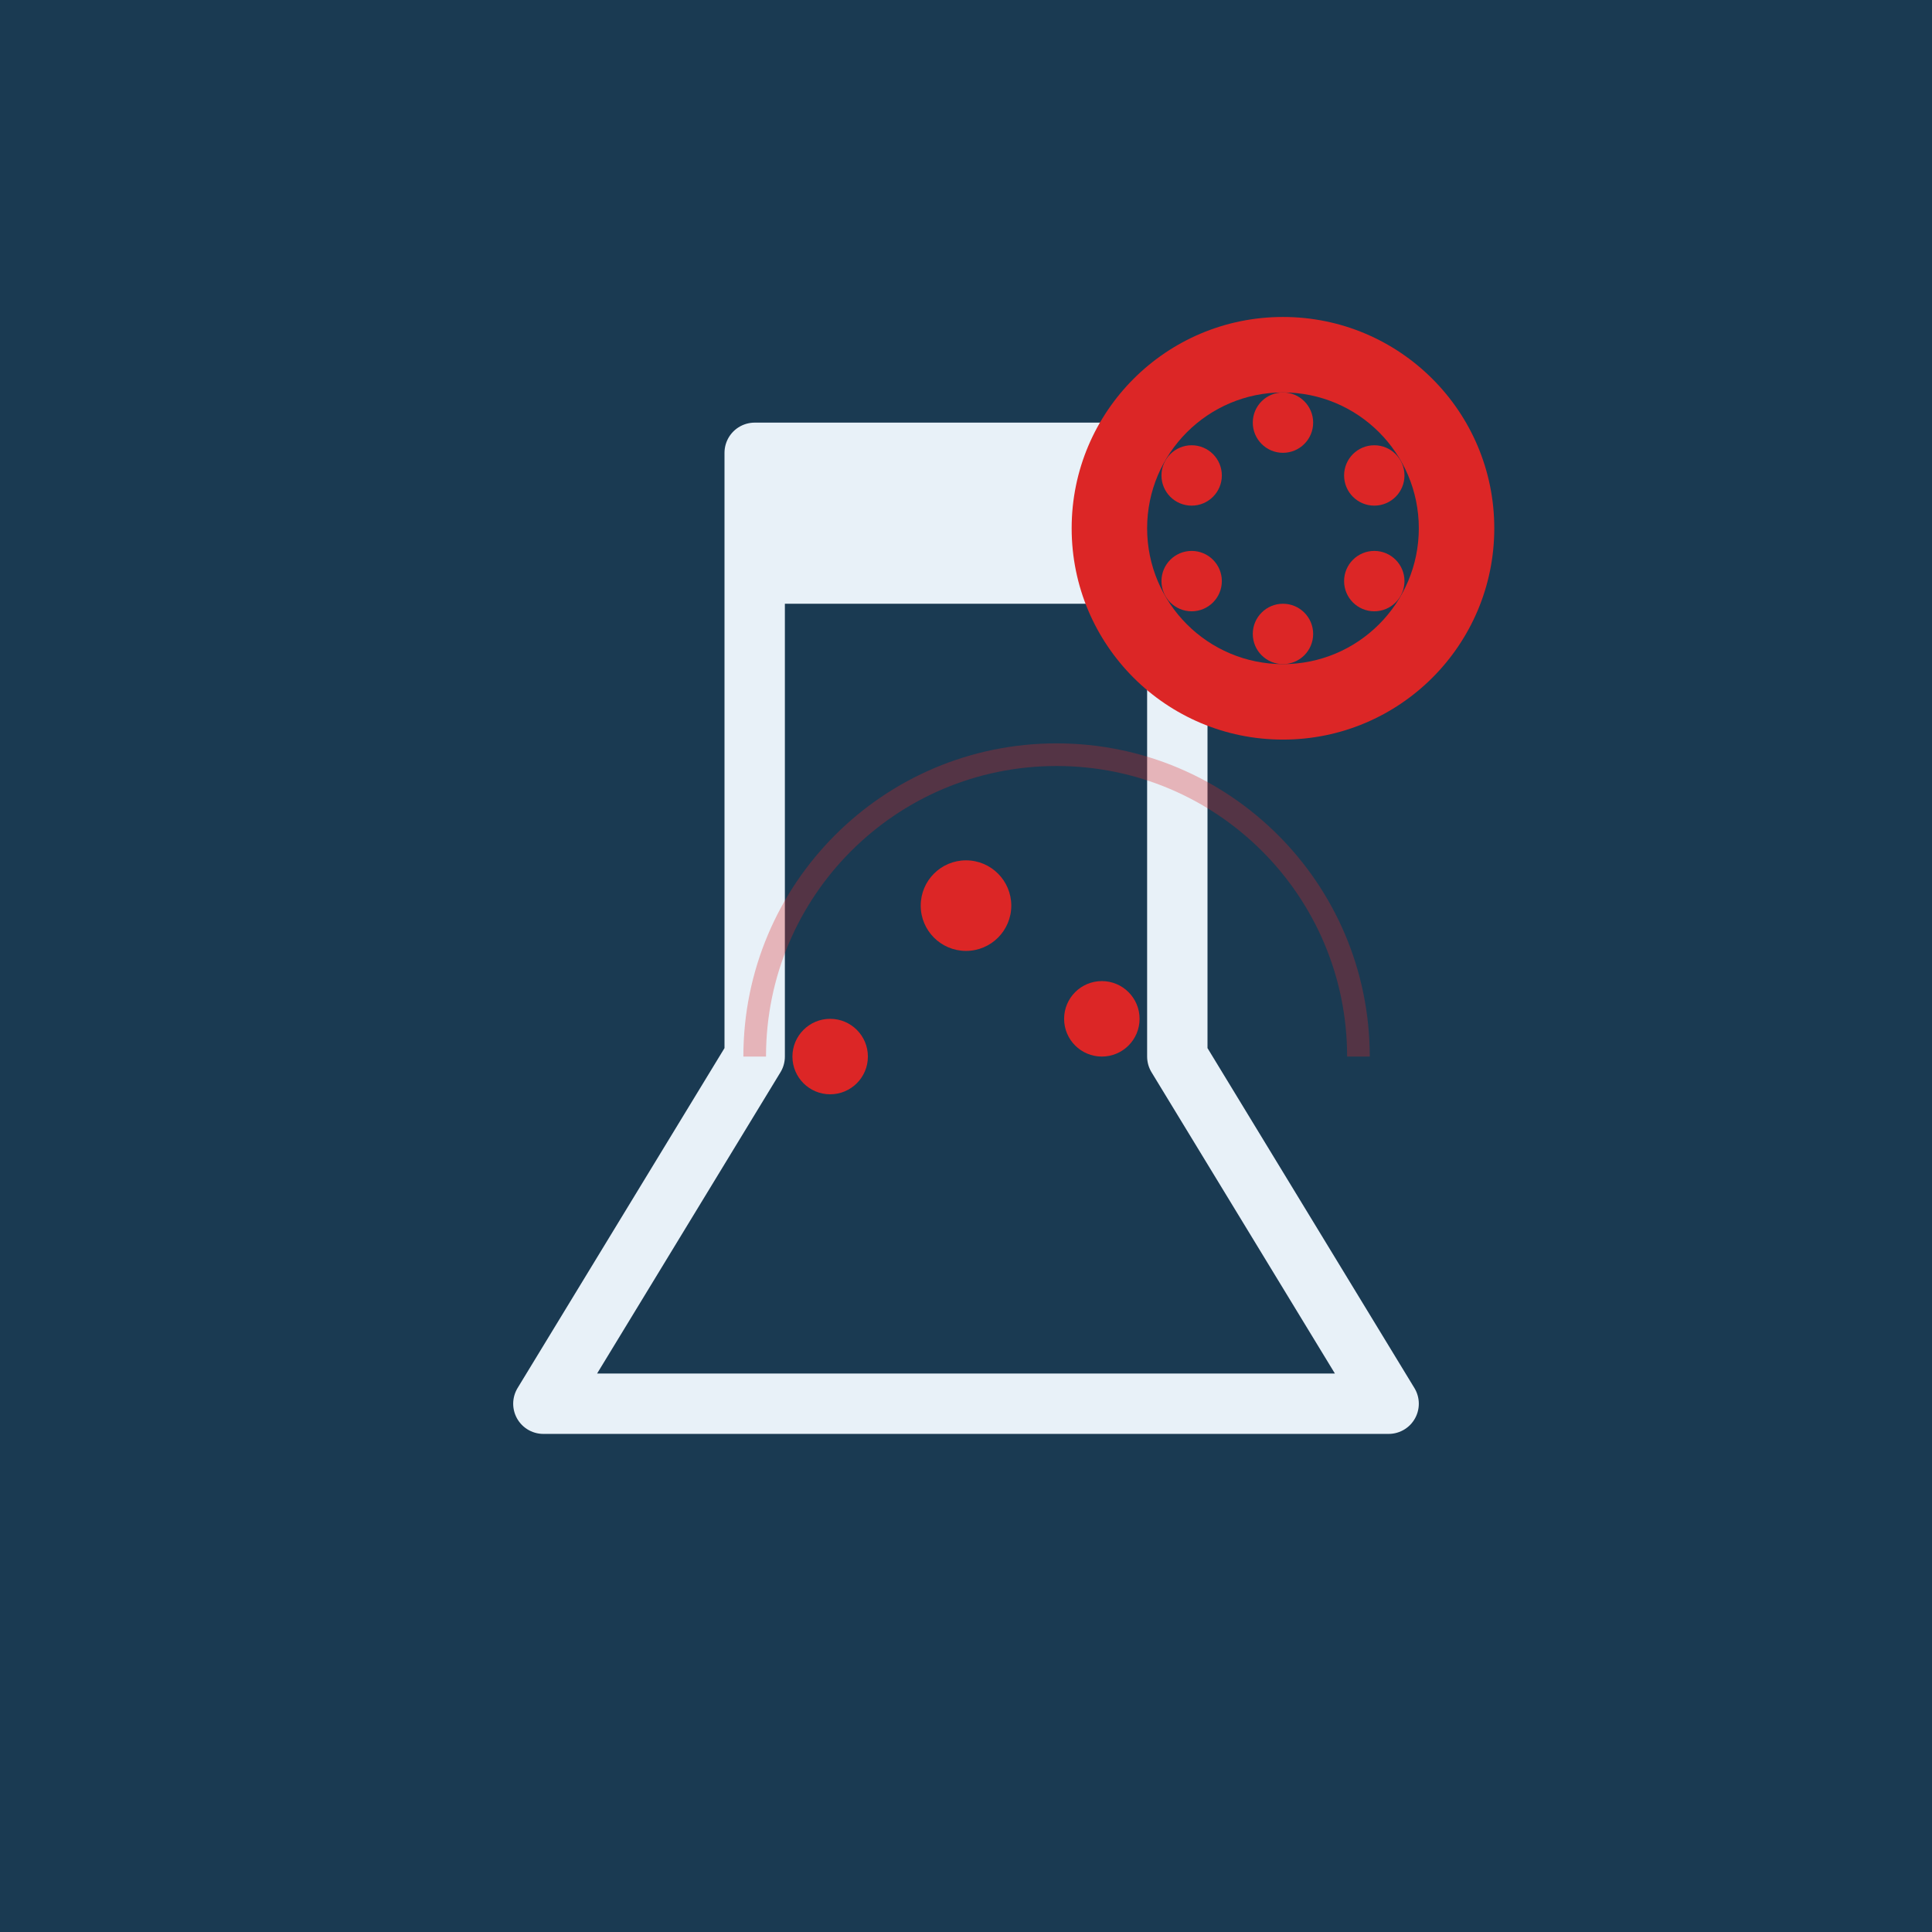 <svg xmlns="http://www.w3.org/2000/svg" viewBox="0 0 256 256">
  <rect width="256" height="256" fill="#1a3a52"/>
  <path d="M100 60h56v80l28 46H72l28-46V60z" fill="none" stroke="#e8f1f8" stroke-width="8" stroke-linejoin="round"/>
  <path d="M100 60h56v20h-56z" fill="#e8f1f8"/>
  <circle cx="128" cy="120" r="6" fill="#dc2626"/>
  <circle cx="110" cy="140" r="5" fill="#dc2626"/>
  <circle cx="146" cy="135" r="5" fill="#dc2626"/>
  <path d="M180 140c0-22.1-17.9-40-40-40s-40 17.9-40 40" fill="none" stroke="#dc2626" stroke-width="3" opacity="0.3"/>
  <g transform="translate(170, 70)">
    <circle cx="0" cy="0" r="28" fill="#dc2626"/>
    <circle cx="0" cy="0" r="18" fill="#1a3a52"/>
    <circle cx="0" cy="-14" r="4" fill="#dc2626"/>
    <circle cx="12.1" cy="-7" r="4" fill="#dc2626"/>
    <circle cx="12.1" cy="7" r="4" fill="#dc2626"/>
    <circle cx="0" cy="14" r="4" fill="#dc2626"/>
    <circle cx="-12.1" cy="7" r="4" fill="#dc2626"/>
    <circle cx="-12.1" cy="-7" r="4" fill="#dc2626"/>
  </g>
</svg>
